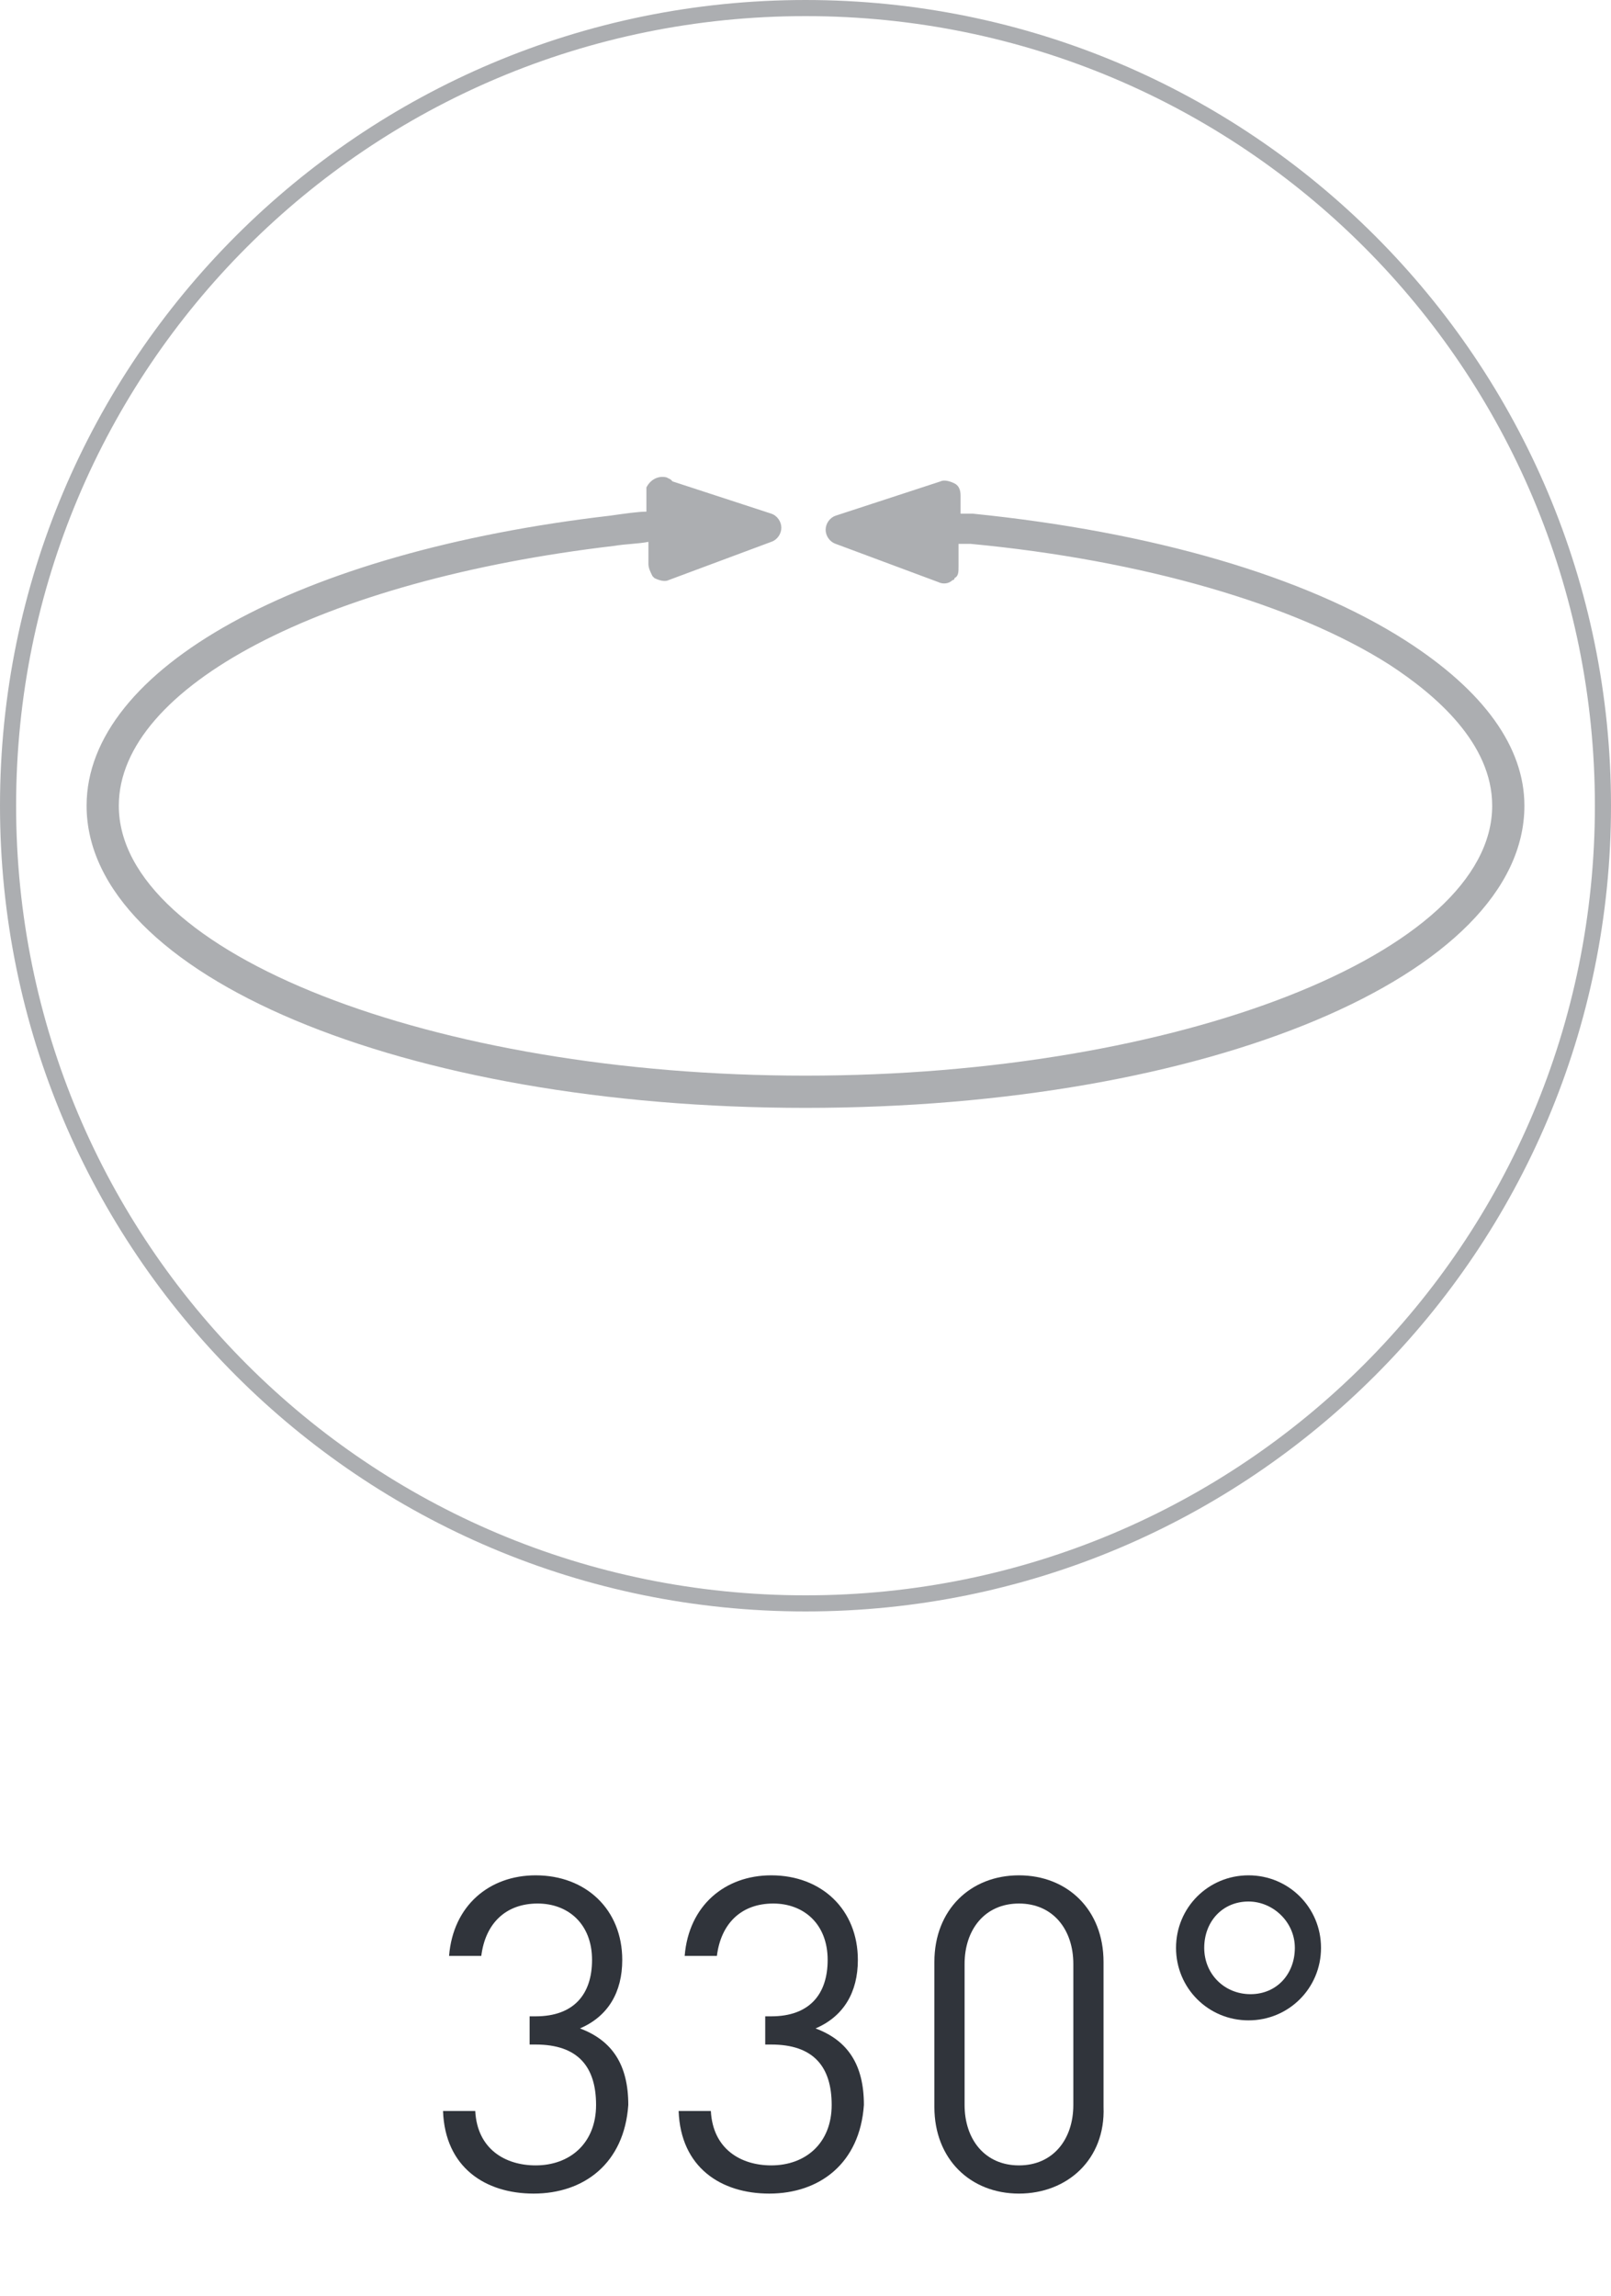<?xml version="1.0" encoding="utf-8"?>
<!-- Generator: Adobe Illustrator 26.1.0, SVG Export Plug-In . SVG Version: 6.00 Build 0)  -->
<svg version="1.1" id="Слой_1" xmlns="http://www.w3.org/2000/svg" xmlns:xlink="http://www.w3.org/1999/xlink" x="0px" y="0px"
	 viewBox="0 0 80 114" style="enable-background:new 0 0 80 114;" xml:space="preserve">
<style type="text/css">
	.st0{fill:#ACAEB1;}
	.st1{enable-background:new    ;}
	.st2{fill:#30343B;}
</style>
<path id="Контур_545" class="st0" d="M40,80C17.9,80,0,62.1,0,40S17.9,0,40,0s40,17.9,40,40S62.1,80,40,80z M40,0.8
	C18.3,0.8,0.8,18.3,0.8,40S18.3,79.2,40,79.2S79.2,61.7,79.2,40l0,0C79.2,18.3,61.7,0.8,40,0.8L40,0.8z"/>
<path class="st0" d="M69.8,31.8c-5-3.2-12.6-5.4-21.5-6.3h-0.6v-0.9c0-0.3-0.1-0.5-0.3-0.6s-0.5-0.2-0.7-0.1l-5.2,1.7
	C41.2,25.7,41,26,41,26.3c0,0.3,0.2,0.6,0.5,0.7l5.1,1.9c0.2,0.1,0.5,0.1,0.7-0.1c0,0,0.1,0,0.1-0.1c0.2-0.1,0.2-0.3,0.2-0.6V27h0.6
	c8.5,0.8,16.1,3,20.8,6c2.3,1.5,5.1,3.9,5.1,7c0,7.3-15.6,13.4-34.1,13.4S5.9,47.3,5.9,40c0-5.9,10.1-11.2,24.6-12.9
	c0.6-0.1,1.2-0.1,1.7-0.2V28c0,0.2,0.1,0.4,0.2,0.6l0.1,0.1c0.2,0.1,0.5,0.2,0.7,0.1l5.1-1.9c0.3-0.1,0.5-0.4,0.5-0.7
	c0-0.3-0.2-0.6-0.5-0.7l-4.9-1.6l-0.1-0.1l0,0l-0.2-0.1c-0.4-0.1-0.8,0.1-1,0.5c0,0.1,0,0.2,0,0.3v0.9c-0.4,0-1.1,0.1-1.8,0.2
	c-15.5,1.8-26,7.6-26,14.4C4.3,48.4,20,55,40,55s35.7-6.6,35.7-15C75.7,37.1,73.7,34.3,69.8,31.8z"/>
<g>
	<g class="st1">
		<path class="st2" d="M62,100.3c-2,0-3.6-1.6-3.6-3.6s1.6-3.6,3.6-3.6s3.6,1.6,3.6,3.6S64,100.3,62,100.3z M62,94.4
			c-1.3,0-2.2,1-2.2,2.3s1,2.3,2.3,2.3s2.2-1,2.2-2.3S63.2,94.4,62,94.4z"/>
	</g>
	<g>
		<path class="st2" d="M26.5,108.9c-2.4,0-4.4-1.3-4.5-4.1h1.6c0.1,1.9,1.5,2.7,3,2.7c1.7,0,3-1.1,3-3s-0.9-3-3-3h-0.3v-1.4h0.3
			c1.9,0,2.8-1.1,2.8-2.8c0-1.8-1.2-2.8-2.7-2.8c-1.6,0-2.6,1-2.8,2.6h-1.6c0.2-2.5,2-4,4.3-4c2.5,0,4.3,1.7,4.3,4.2
			c0,1.6-0.7,2.8-2.1,3.4c1.6,0.6,2.4,1.8,2.4,3.8C31,107.4,29,108.9,26.5,108.9z"/>
		<path class="st2" d="M38.2,108.9c-2.4,0-4.4-1.3-4.5-4.1h1.6c0.1,1.9,1.5,2.7,3,2.7c1.7,0,3-1.1,3-3s-0.9-3-3-3H38v-1.4h0.3
			c1.9,0,2.8-1.1,2.8-2.8c0-1.8-1.2-2.8-2.7-2.8c-1.6,0-2.6,1-2.8,2.6H34c0.2-2.5,2-4,4.3-4c2.5,0,4.3,1.7,4.3,4.2
			c0,1.6-0.7,2.8-2.1,3.4c1.6,0.6,2.4,1.8,2.4,3.8C42.7,107.4,40.7,108.9,38.2,108.9z"/>
		<path class="st2" d="M50.6,108.9c-2.4,0-4.2-1.7-4.2-4.3v-7.2c0-2.6,1.8-4.3,4.2-4.3s4.2,1.7,4.2,4.3v7.2
			C54.9,107.2,53,108.9,50.6,108.9z M53.3,97.5c0-1.7-1-3-2.7-3s-2.7,1.3-2.7,3v7c0,1.7,1,3,2.7,3s2.7-1.3,2.7-3V97.5z"/>
	</g>
</g>
</svg>
